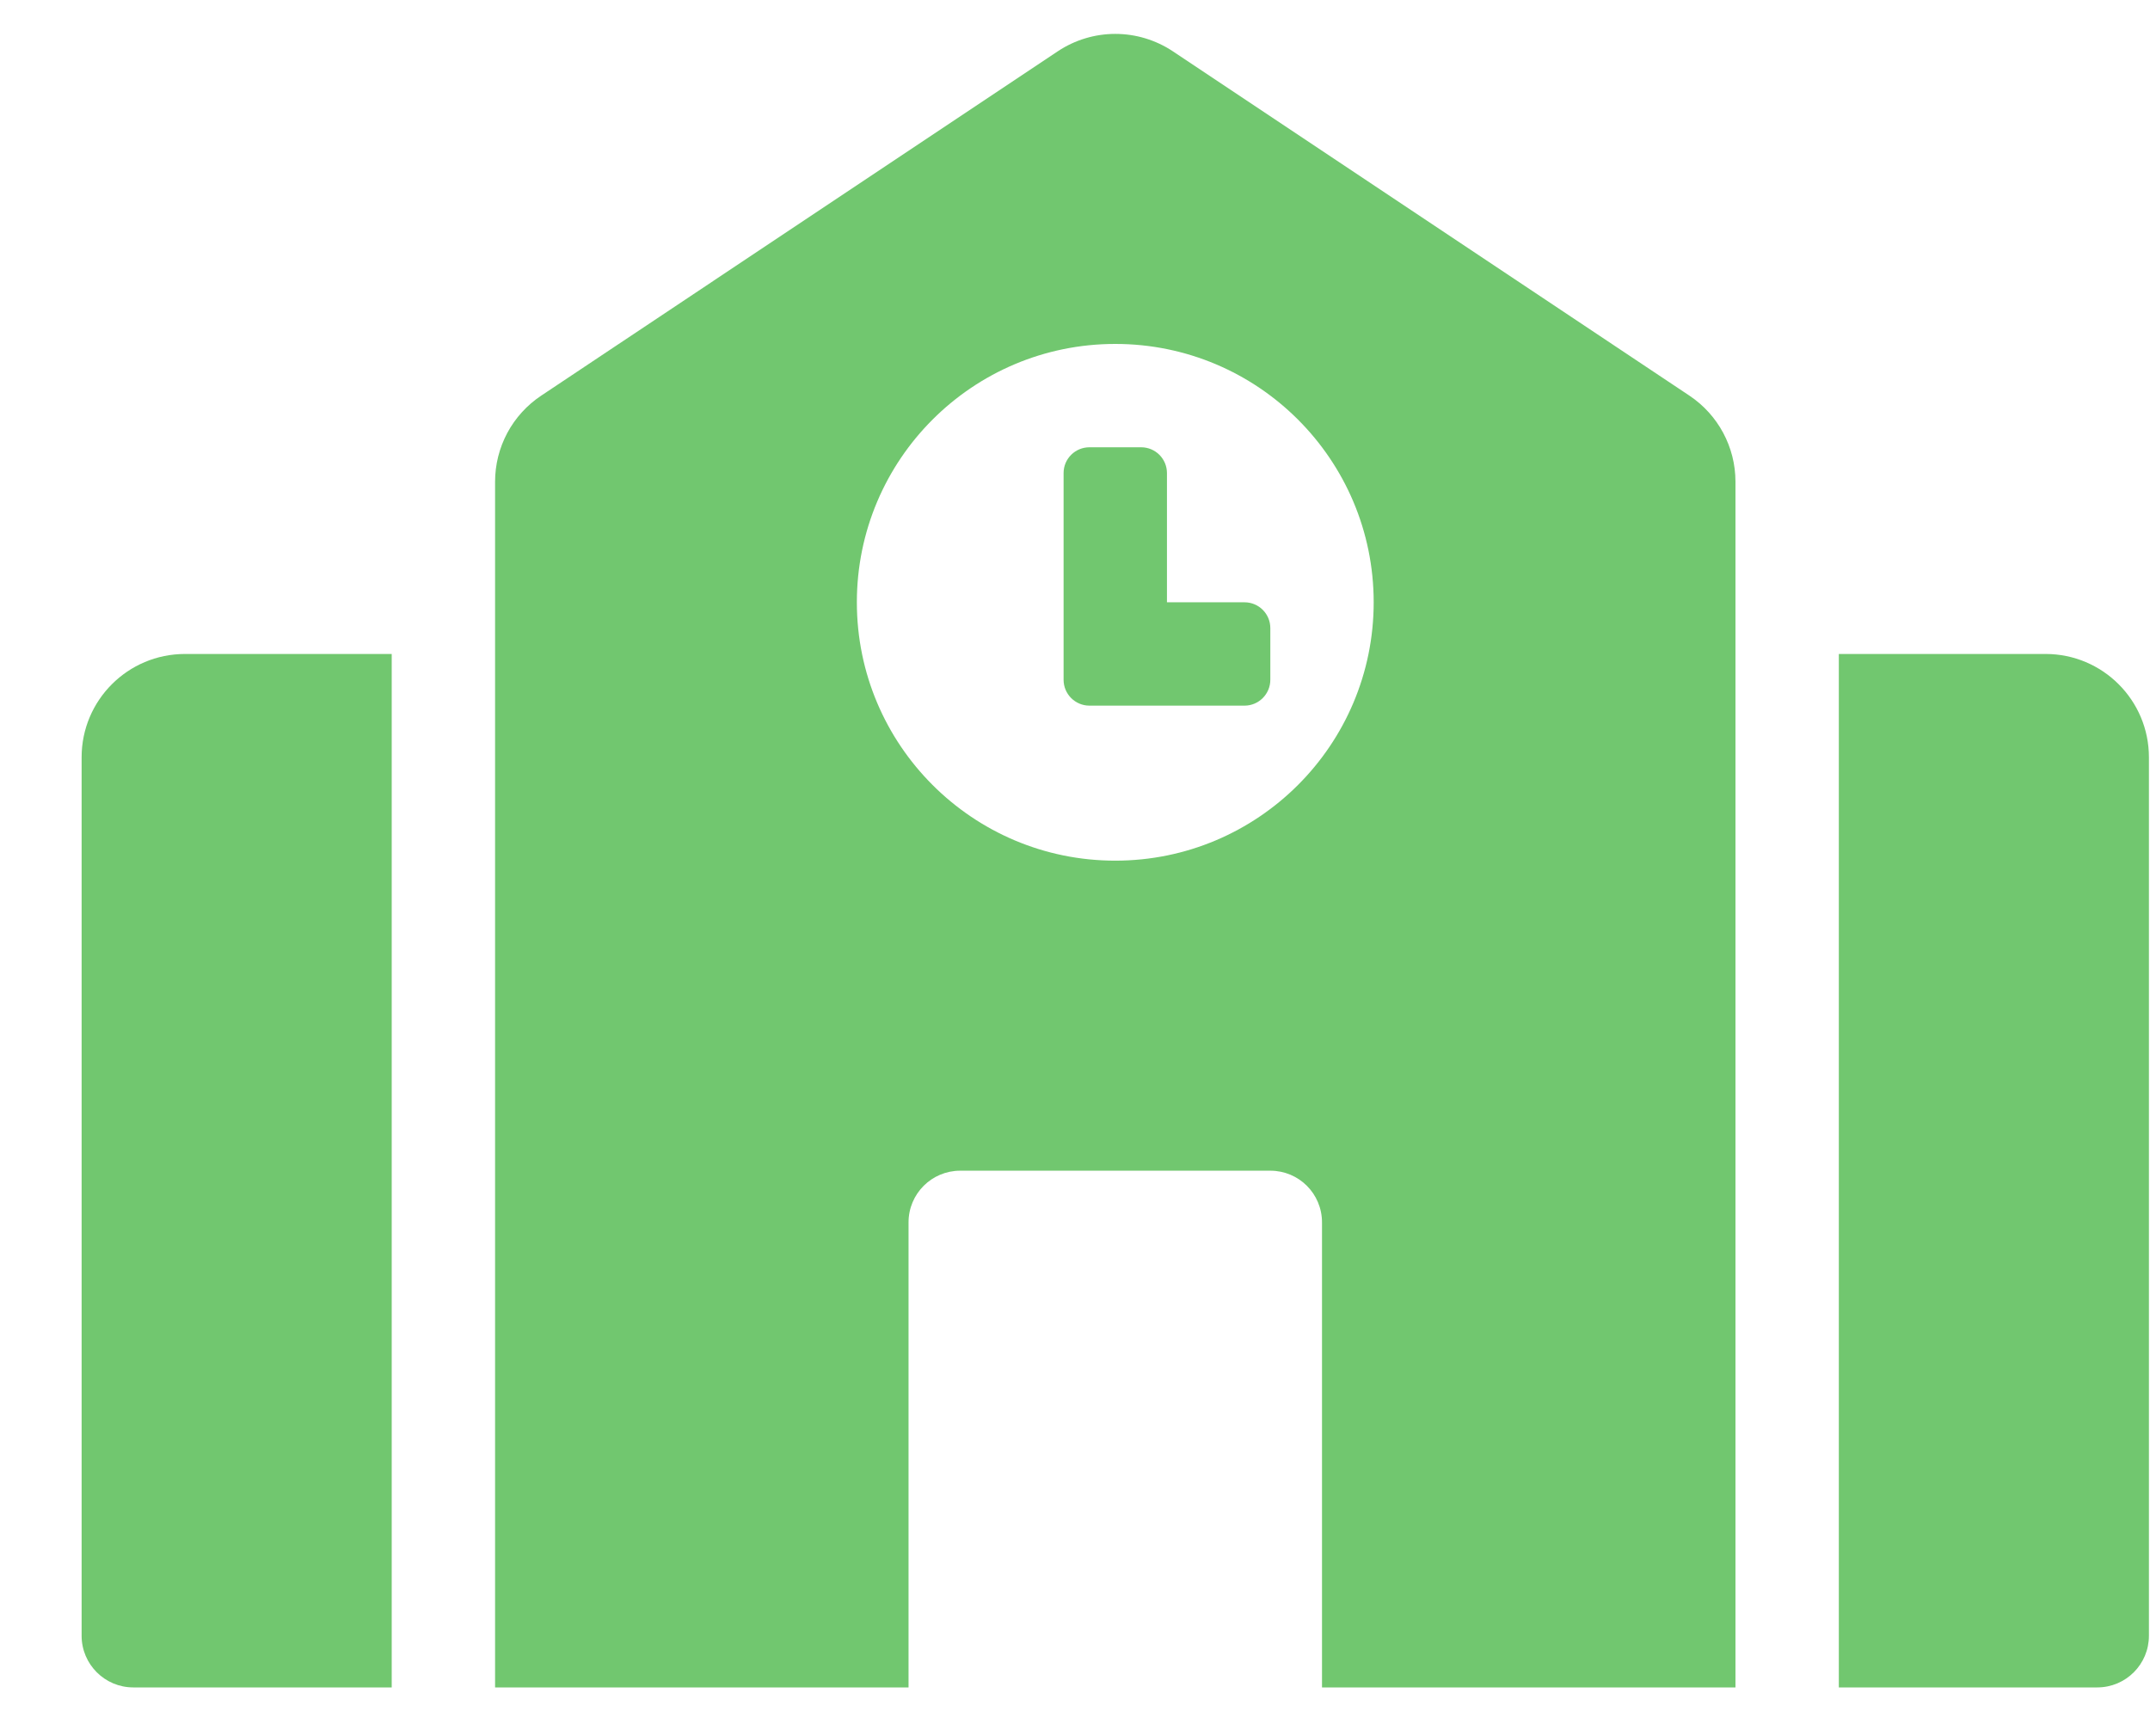 <svg width="26" height="21" viewBox="0 0 26 21" fill="none" xmlns="http://www.w3.org/2000/svg">
<path d="M0.987 9.16V19.785C0.987 20.13 1.267 20.41 1.612 20.41H4.737V7.91H2.237C1.547 7.91 0.987 8.469 0.987 9.16ZM15.05 7.285H14.112V5.722C14.112 5.549 13.972 5.41 13.8 5.41H13.175C13.002 5.41 12.862 5.549 12.862 5.722V8.222C12.862 8.395 13.002 8.535 13.175 8.535H15.05C15.222 8.535 15.362 8.395 15.362 8.222V7.597C15.362 7.424 15.222 7.285 15.05 7.285ZM20.431 4.786L14.181 0.619C13.975 0.483 13.734 0.41 13.487 0.41C13.241 0.41 12.999 0.483 12.794 0.619L6.544 4.786C6.373 4.9 6.232 5.055 6.135 5.236C6.038 5.418 5.987 5.62 5.987 5.826V20.41H10.987V14.785C10.987 14.439 11.267 14.16 11.612 14.16H15.362C15.708 14.16 15.987 14.439 15.987 14.785V20.41H20.987V5.826C20.987 5.408 20.778 5.018 20.431 4.786ZM13.487 10.41C11.761 10.41 10.362 9.01 10.362 7.285C10.362 5.559 11.761 4.16 13.487 4.16C15.213 4.16 16.612 5.559 16.612 7.285C16.612 9.01 15.213 10.41 13.487 10.41ZM24.737 7.91H22.237V20.41H25.362C25.708 20.41 25.987 20.13 25.987 19.785V9.16C25.987 8.469 25.427 7.91 24.737 7.91Z" fill="#71C76F"/>
</svg>
